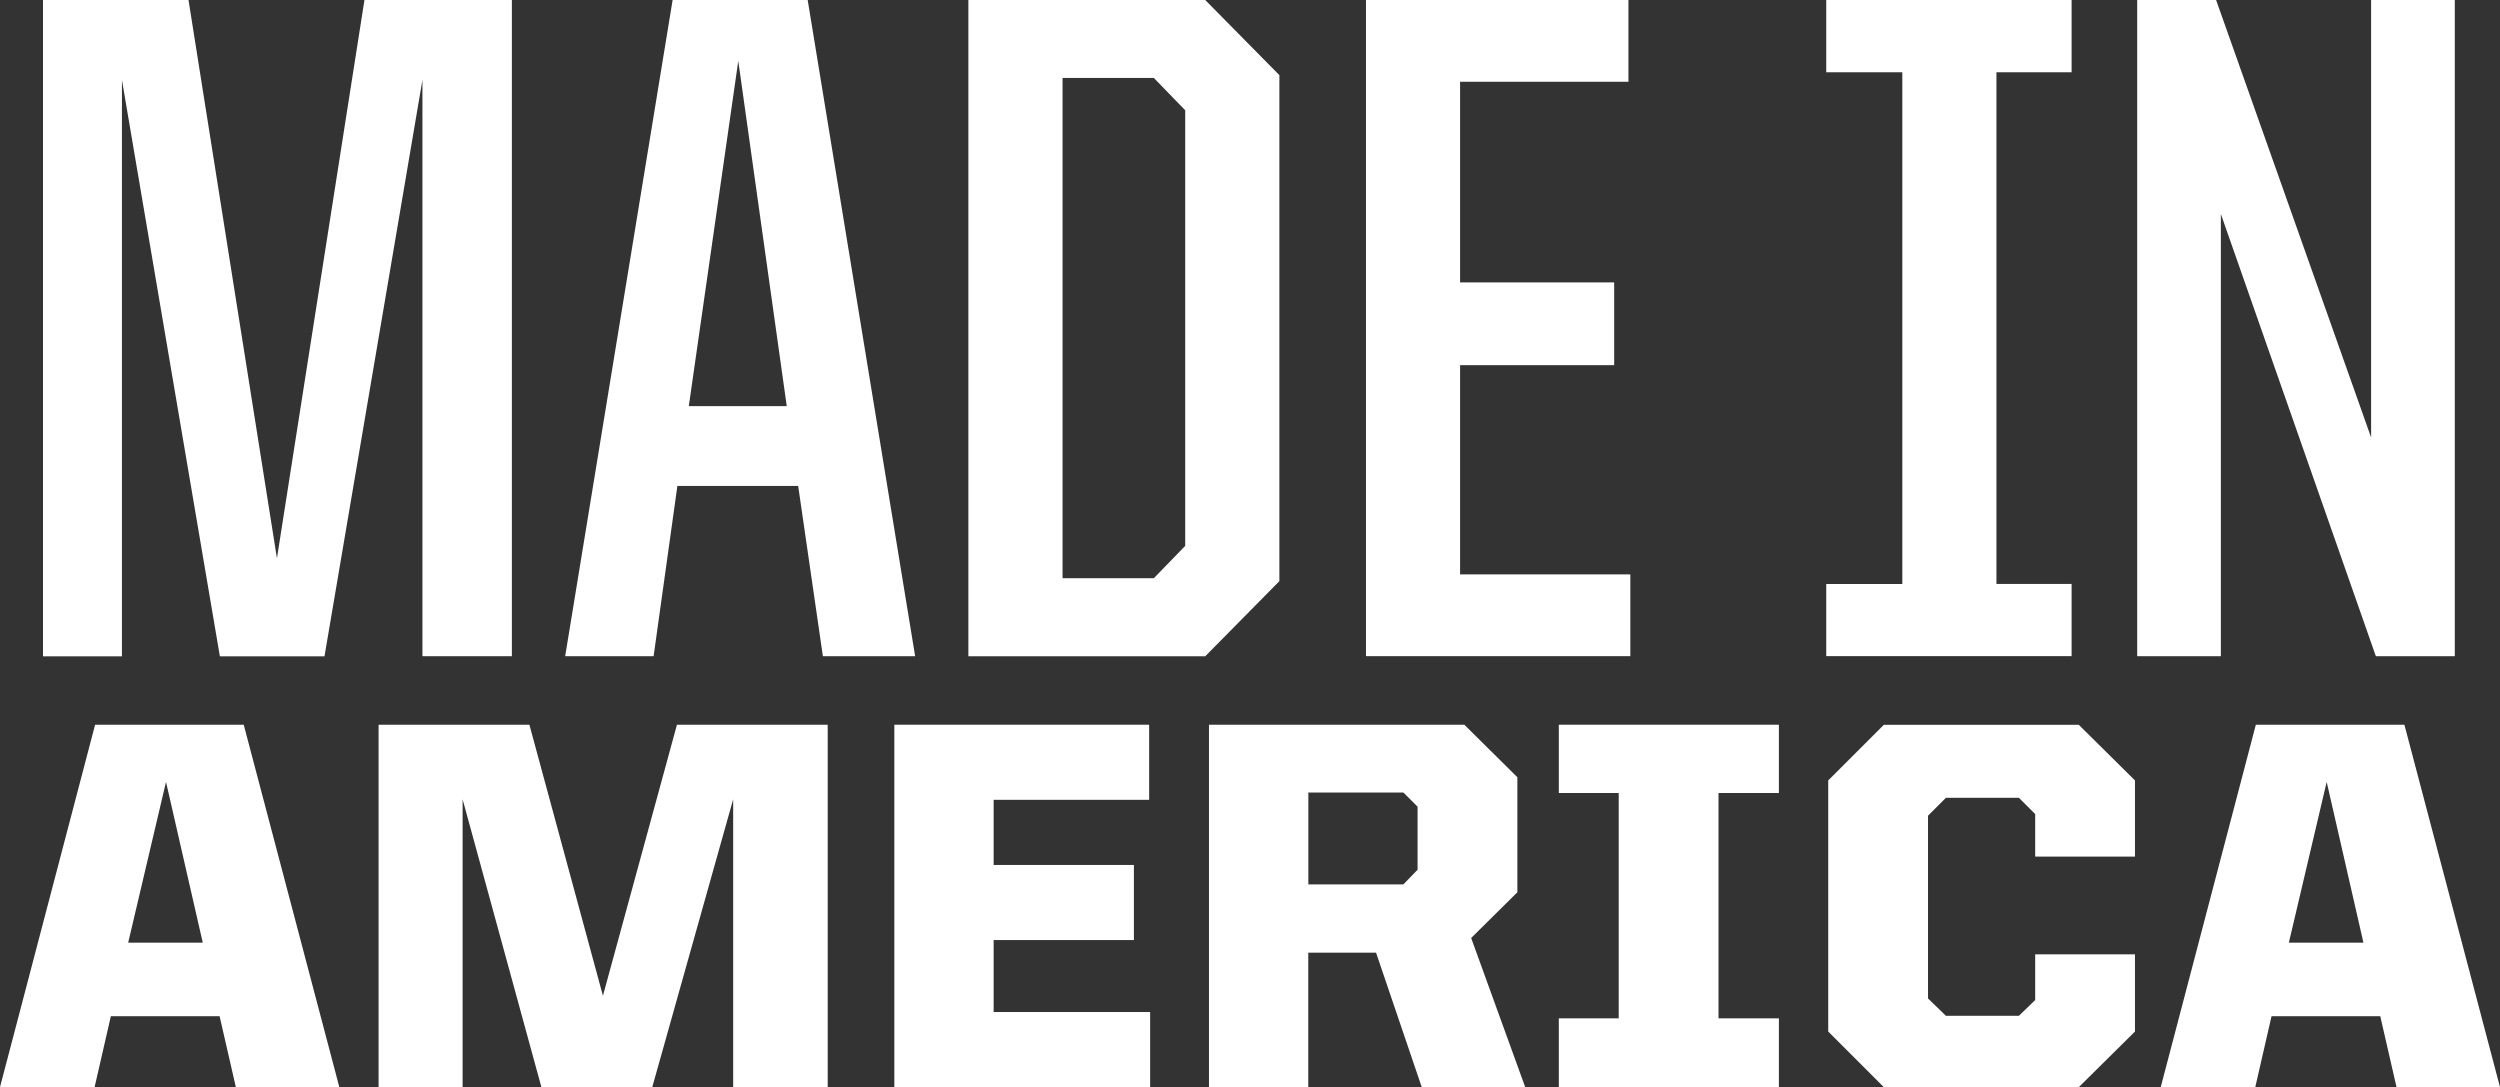 <?xml version="1.0" encoding="UTF-8"?> <svg xmlns="http://www.w3.org/2000/svg" id="Layer_2" data-name="Layer 2" viewBox="0 0 352.24 153.17"><rect x="0" y="0" width="352.24" height="153.17" fill="#333333" stroke="none"/><defs><style> .cls-1 { fill: #fff; stroke-width: 0px; } </style></defs><g id="Layer_1-2" data-name="Layer 1"><g><g><path class="cls-1" d="M13.4,102.11h20.94l13.47,51.06h-14.58l-2.29-9.99h-15.32l-2.29,9.99H0l13.4-51.06ZM18.06,132.82h10.51l-5.18-22.65-5.33,22.65Z"></path><path class="cls-1" d="M53.35,102.11h21.24l10.36,38.19,10.43-38.19h21.24v51.06h-13.32v-40.55l-11.4,40.55h-15.62l-11.1-40.55v40.55h-11.84v-51.06Z"></path><path class="cls-1" d="M126.02,102.11h35.89v10.58h-21.91v9.18h19.76v10.58h-19.76v10.14h22.05v10.58h-36.04v-51.06Z"></path><path class="cls-1" d="M170.35,102.11h35.97l7.47,7.4v16.21l-6.51,6.44,7.62,21.02h-14.58l-6.44-18.95h-9.55v18.95h-13.99v-51.06ZM197.73,124.61l2-2.07v-8.88l-2-2h-13.39v12.95h13.39Z"></path><path class="cls-1" d="M219.63,143.48h8.44v-31.75h-8.44v-9.62h31.01v9.62h-8.51v31.75h8.51v9.69h-31.01v-9.69Z"></path><path class="cls-1" d="M257.59,145.33v-35.37l7.84-7.84h27.46l7.92,7.84v10.73h-14.06v-5.99l-2.29-2.29h-10.29l-2.52,2.52v25.75l2.52,2.44h10.29l2.29-2.22v-6.44h14.06v10.88l-7.92,7.84h-27.46l-7.84-7.84Z"></path><path class="cls-1" d="M317.83,102.11h20.94l13.47,51.06h-14.58l-2.29-9.99h-15.32l-2.29,9.99h-13.32l13.4-51.06ZM322.49,132.82h10.51l-5.18-22.65-5.33,22.65Z"></path></g><g><path class="cls-1" d="M6.06,0h20.5l12.46,78.66L51.35,0h20.77v92.46h-12.6V11.26l-13.8,81.21h-14.74L17.18,11.26v81.21H6.06V0Z"></path><path class="cls-1" d="M94.77,0h19.03l15.14,92.46h-13l-3.48-23.99h-17.02l-3.35,23.99h-12.46L94.77,0ZM97.05,57.22h13.8l-6.83-48.64-6.97,48.64Z"></path><path class="cls-1" d="M136.44,0h33.37l10.45,10.59v71.29l-10.45,10.59h-33.37V0ZM162.57,81.47l4.42-4.56V15.54l-4.42-4.56h-12.86v70.49h12.86Z"></path><path class="cls-1" d="M192.45,0h36.99v11.52h-23.72v28.27h21.71v11.66h-21.71v29.48h23.99v11.52h-37.25V0Z"></path><path class="cls-1" d="M257.31,82.28h10.72V10.18h-10.72V0h34.57v10.18h-10.59v72.09h10.59v10.18h-34.57v-10.18Z"></path><path class="cls-1" d="M301.12,0h11.12l21.84,61.64V0h11.79v92.46h-11.12l-21.84-62.31v62.31h-11.79V0Z"></path></g></g></g></svg>